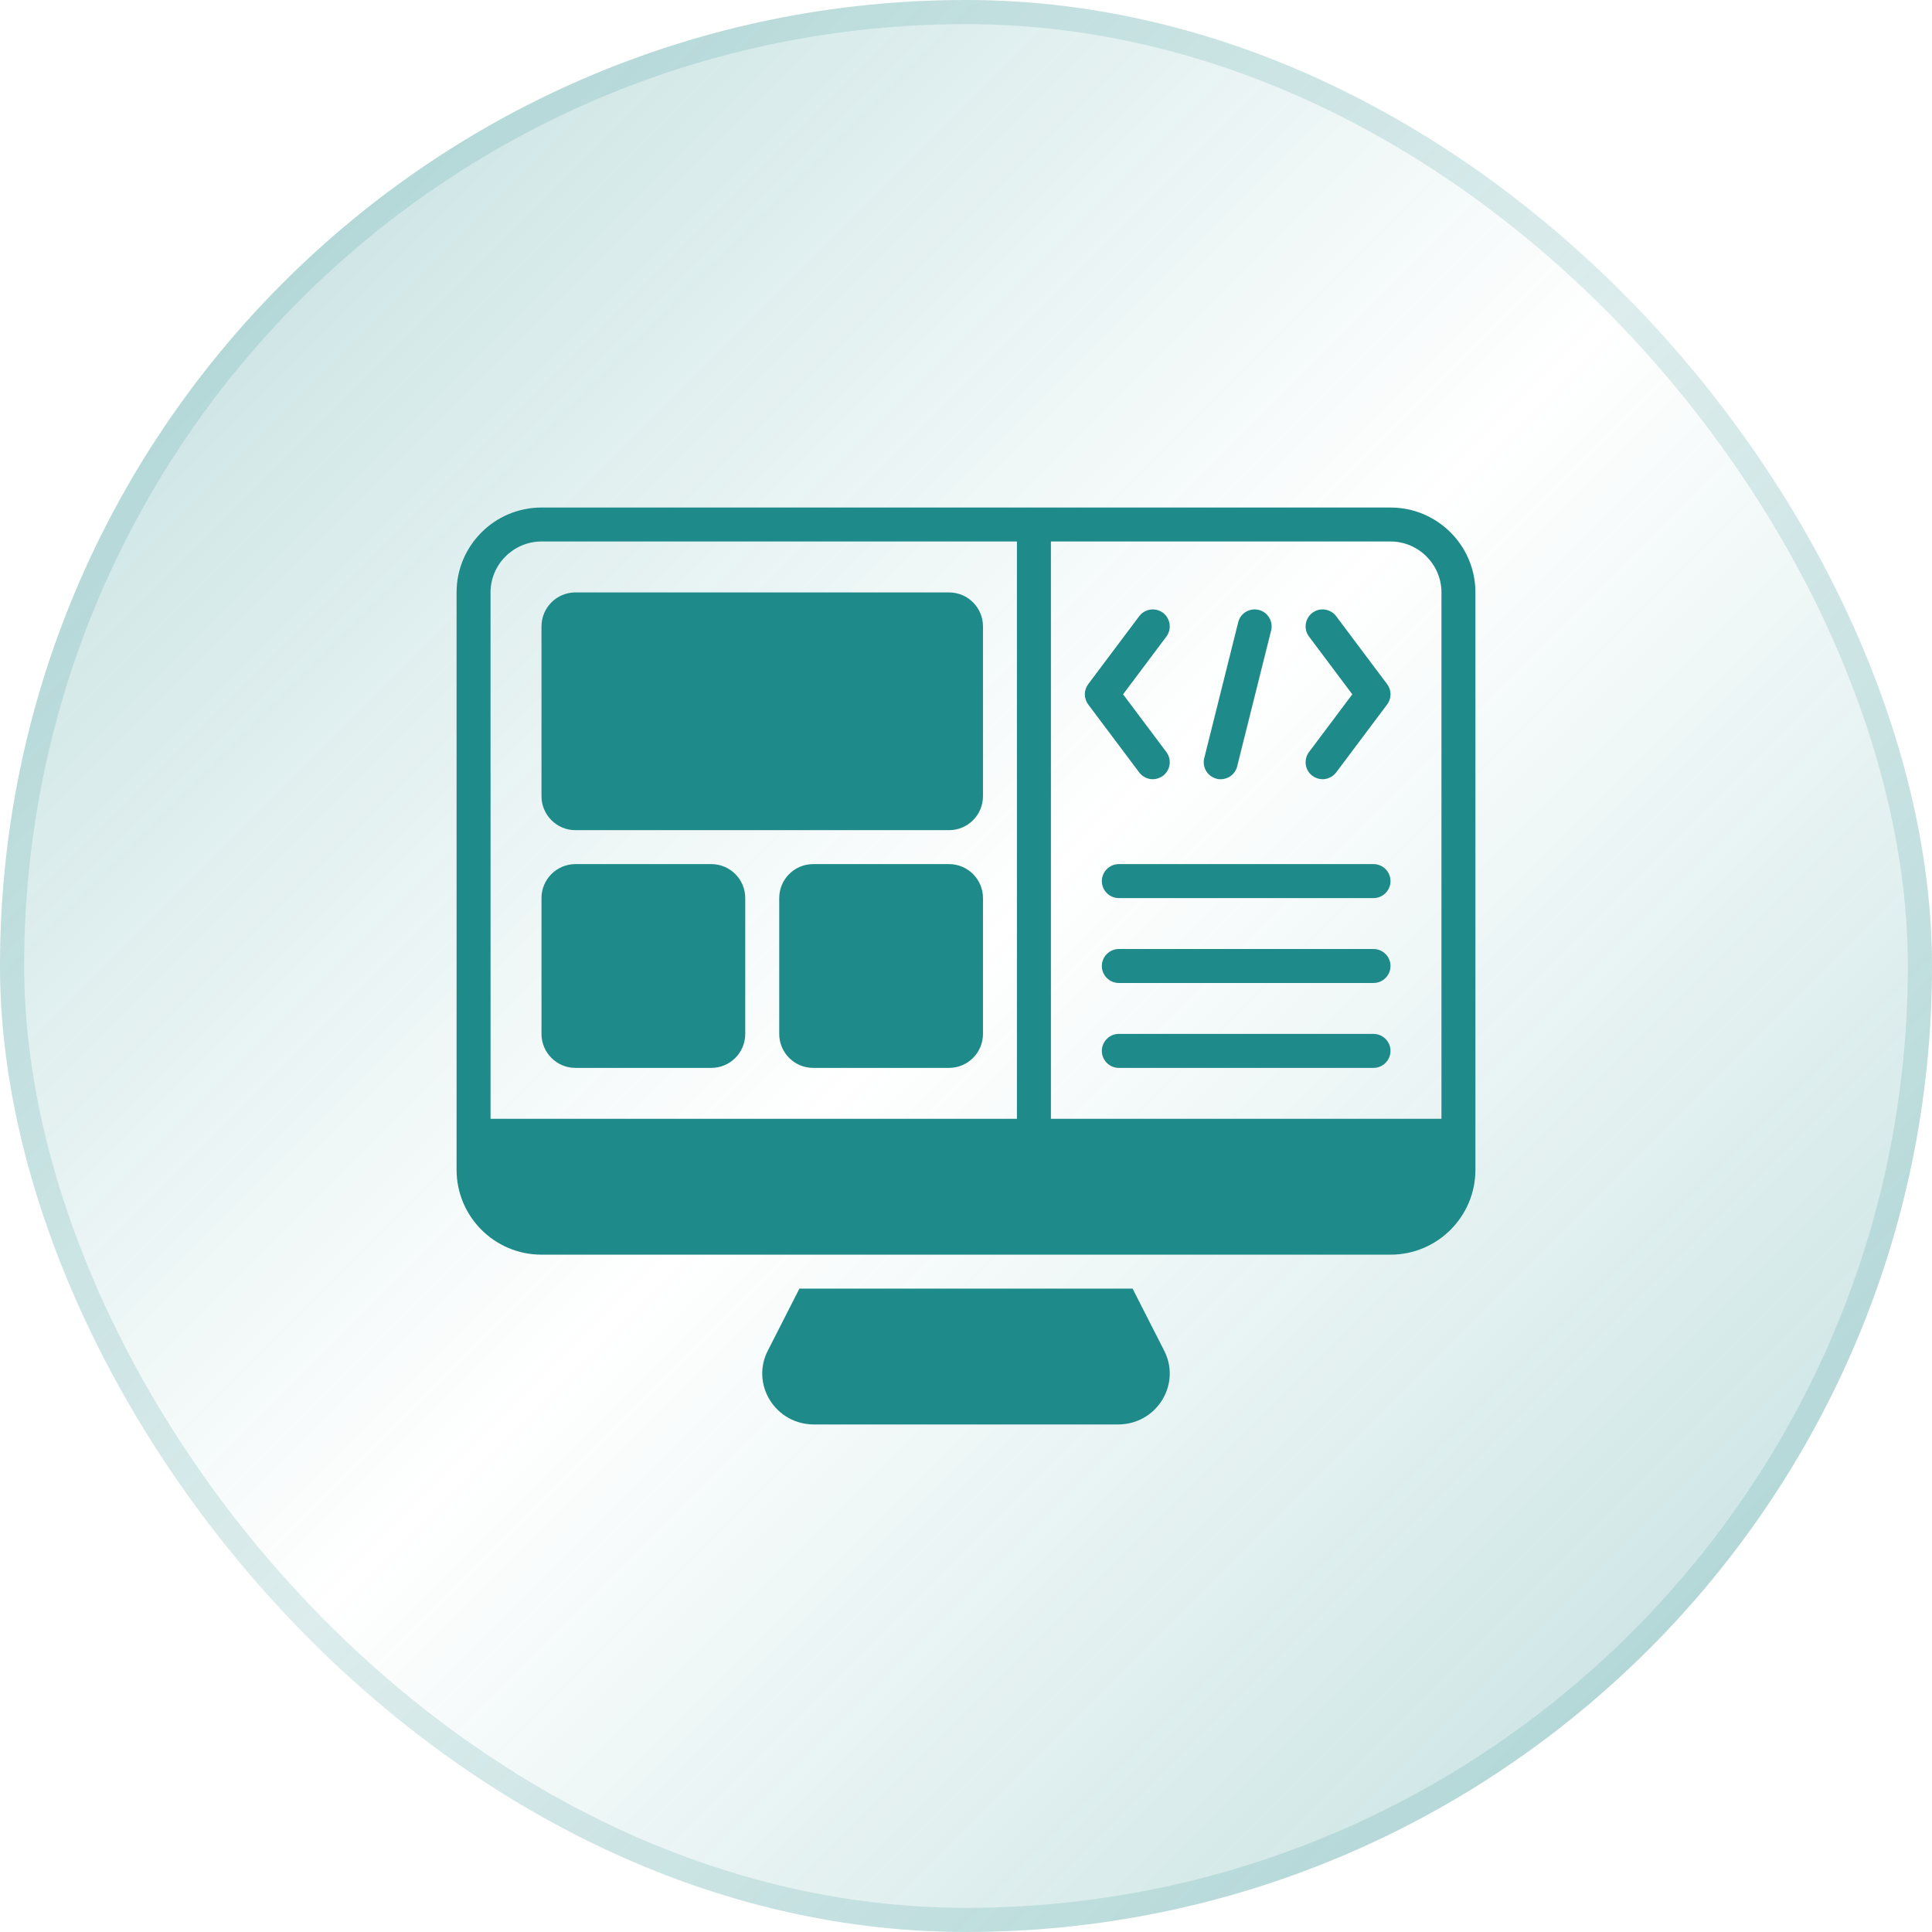 <svg width="80" height="80" viewBox="0 0 80 80" fill="none" xmlns="http://www.w3.org/2000/svg">
<rect width="80" height="80" rx="40" fill="url(#paint0_linear_15_963)"/>
<rect x="0.5" y="0.5" width="79" height="79" rx="39.5" stroke="#1E8A8A" stroke-opacity="0.15"/>
<path d="M48.128 57.965C47.734 58.605 47.052 58.984 46.293 58.984H33.707C32.948 58.984 32.266 58.605 31.872 57.965C31.492 57.339 31.457 56.58 31.794 55.926L33.102 53.359H46.898L48.205 55.926C48.543 56.58 48.508 57.339 48.128 57.965Z" fill="#1E8A8A"/>
<path d="M39.297 24.531H23.828C23.052 24.531 22.422 25.161 22.422 25.938V32.969C22.422 33.745 23.052 34.375 23.828 34.375H39.297C40.074 34.375 40.703 33.745 40.703 32.969V25.938C40.703 25.161 40.074 24.531 39.297 24.531Z" fill="#1E8A8A"/>
<path d="M29.453 35.781H23.828C23.052 35.781 22.422 36.411 22.422 37.188V42.812C22.422 43.589 23.052 44.219 23.828 44.219H29.453C30.23 44.219 30.859 43.589 30.859 42.812V37.188C30.859 36.411 30.23 35.781 29.453 35.781Z" fill="#1E8A8A"/>
<path d="M39.297 35.781H33.672C32.895 35.781 32.266 36.411 32.266 37.188V42.812C32.266 43.589 32.895 44.219 33.672 44.219H39.297C40.074 44.219 40.703 43.589 40.703 42.812V37.188C40.703 36.411 40.074 35.781 39.297 35.781Z" fill="#1E8A8A"/>
<path d="M56.875 44.219H46.328C45.941 44.219 45.625 43.902 45.625 43.516C45.625 43.129 45.941 42.812 46.328 42.812H56.875C57.262 42.812 57.578 43.129 57.578 43.516C57.578 43.902 57.262 44.219 56.875 44.219Z" fill="#1E8A8A"/>
<path d="M56.875 40.703H46.328C45.941 40.703 45.625 40.387 45.625 40C45.625 39.613 45.941 39.297 46.328 39.297H56.875C57.262 39.297 57.578 39.613 57.578 40C57.578 40.387 57.262 40.703 56.875 40.703Z" fill="#1E8A8A"/>
<path d="M56.875 37.188H46.328C45.941 37.188 45.625 36.871 45.625 36.484C45.625 36.098 45.941 35.781 46.328 35.781H56.875C57.262 35.781 57.578 36.098 57.578 36.484C57.578 36.871 57.262 37.188 56.875 37.188Z" fill="#1E8A8A"/>
<path d="M57.578 21.016H22.422C20.481 21.016 18.906 22.591 18.906 24.531V48.438C18.906 50.378 20.481 51.953 22.422 51.953H57.578C59.519 51.953 61.094 50.378 61.094 48.438V24.531C61.094 22.591 59.519 21.016 57.578 21.016ZM20.312 46.328V24.531C20.312 23.371 21.262 22.422 22.422 22.422H42.109V46.328H20.312ZM59.688 46.328H43.516V22.422H57.578C58.738 22.422 59.688 23.371 59.688 24.531V46.328Z" fill="#1E8A8A"/>
<path d="M54.765 32.266C54.618 32.266 54.47 32.216 54.343 32.125C54.034 31.893 53.971 31.45 54.203 31.141L55.996 28.75L54.203 26.359C53.971 26.05 54.034 25.607 54.343 25.375C54.653 25.143 55.096 25.206 55.328 25.516L57.437 28.328C57.627 28.581 57.627 28.919 57.437 29.172L55.328 31.984C55.187 32.167 54.976 32.266 54.765 32.266Z" fill="#1E8A8A"/>
<path d="M47.734 32.266C47.523 32.266 47.312 32.167 47.172 31.984L45.062 29.172C44.873 28.919 44.873 28.581 45.062 28.328L47.172 25.516C47.404 25.206 47.847 25.143 48.156 25.375C48.465 25.607 48.529 26.05 48.297 26.359L46.504 28.75L48.297 31.141C48.529 31.45 48.465 31.893 48.156 32.125C48.029 32.216 47.882 32.266 47.734 32.266Z" fill="#1E8A8A"/>
<path d="M50.547 32.266C50.49 32.266 50.434 32.266 50.378 32.245C49.998 32.153 49.773 31.766 49.865 31.394L51.271 25.769C51.362 25.389 51.742 25.164 52.122 25.255C52.501 25.347 52.726 25.734 52.635 26.106L51.229 31.731C51.151 32.055 50.863 32.266 50.547 32.266Z" fill="#1E8A8A"/>
<defs>
<linearGradient id="paint0_linear_15_963" x1="80" y1="80" x2="0" y2="0" gradientUnits="userSpaceOnUse">
<stop stop-color="#1E8A8A" stop-opacity="0.3"/>
<stop offset="0.5" stop-color="#1E8A8A" stop-opacity="0"/>
<stop offset="1" stop-color="#1E8A8A" stop-opacity="0.3"/>
</linearGradient>
</defs>
</svg>
